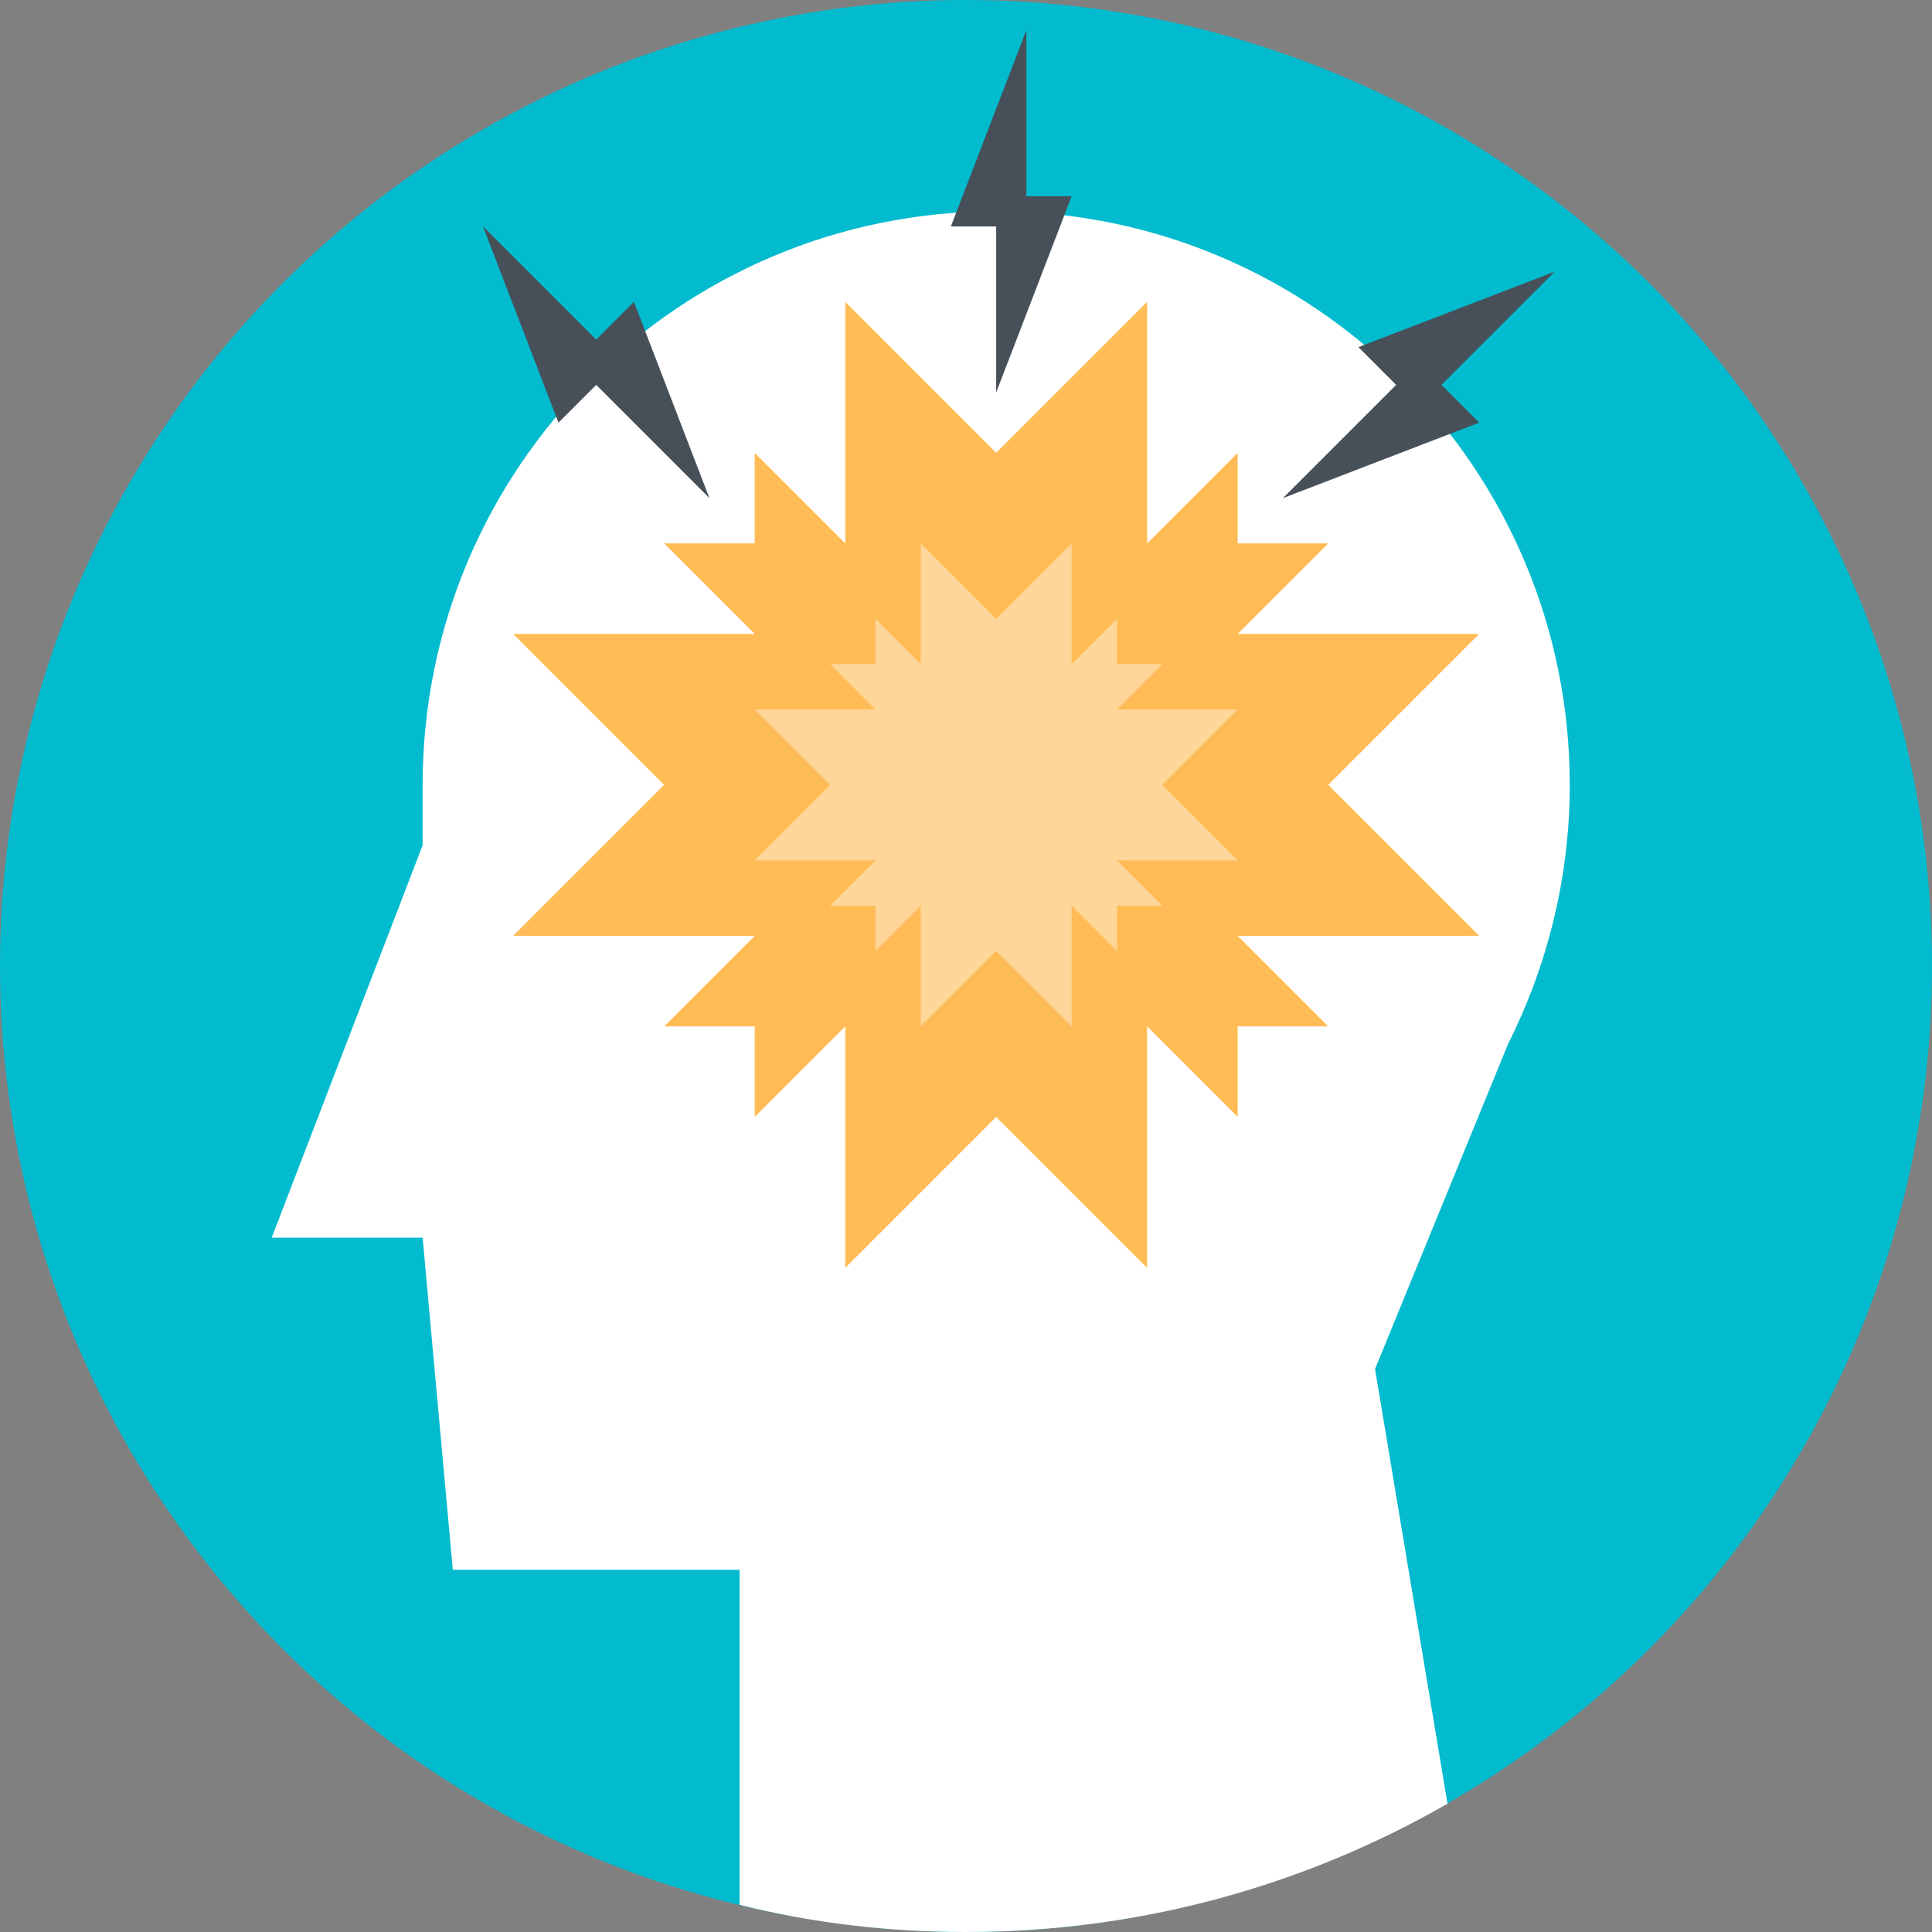<svg xmlns="http://www.w3.org/2000/svg" version="1.1" xmlns:xlink="http://www.w3.org/1999/xlink" width="512" height="512" x="0" y="0" viewBox="0 0 512 512" style="enable-background:new 0 0 512 512" xml:space="preserve" class=""><rect x="0" y="0" width="512" height="512" fill="#808080" stroke="none"/><g><circle cx="256" cy="256" r="256" style="" fill="#02bbce" data-original="#f77b55" class="" opacity="1"></circle><path d="M416 208c0-84-68-152-152-152s-152 68-152 152v16L72 328h40l8 88h76v88.8c19.2 4.8 39.2 7.2 60 7.2 46.4 0 90-12.4 127.6-34l-19.2-115.2 35.2-86C410 256 416 232.8 416 208z" style="" fill="#ffffff" data-original="#ffffff" class=""></path><path d="m264 120-40-40v256l40-40 40 40V80z" style="" fill="#ffbc56" data-original="#fdca5c" class="" opacity="1"></path><path d="m176 208-40 40h256l-40-40 40-40H136z" style="" fill="#ffbc56" data-original="#fdca5c" class="" opacity="1"></path><path d="M200 144h-24l152 152v-24h24L200 120z" style="" fill="#ffbc56" data-original="#fdca5c" class="" opacity="1"></path><path d="M200 272v24l152-152h-24v-24L176 272z" style="" fill="#ffbc56" data-original="#fdca5c" class="" opacity="1"></path><path d="m264 164-20-20v128l20-20 20 20V144z" style="" fill="#ffd699" data-original="#ffdb79" class="" opacity="1"></path><path d="m220 208-20 20h128l-20-20 20-20H200z" style="" fill="#ffd699" data-original="#ffdb79" class="" opacity="1"></path><path d="M232 176h-12l76 76v-12h12l-76-76z" style="" fill="#ffd699" data-original="#ffdb79" class="" opacity="1"></path><path d="M232 240v12l76-76h-12v-12l-76 76z" style="" fill="#ffd699" data-original="#ffdb79" class="" opacity="1"></path><path d="M272 60h-20l20-52z" style="" fill="#474f59" data-original="#474f59" class=""></path><path d="M264 52h20l-20 52zM164 96l-16 16-20-52z" style="" fill="#474f59" data-original="#474f59" class=""></path><path d="m152 96 16-16 20 52zM376 108l-16-16 52-20z" style="" fill="#474f59" data-original="#474f59" class=""></path><path d="m376 96 16 16-52 20z" style="" fill="#474f59" data-original="#474f59" class=""></path></g></svg>